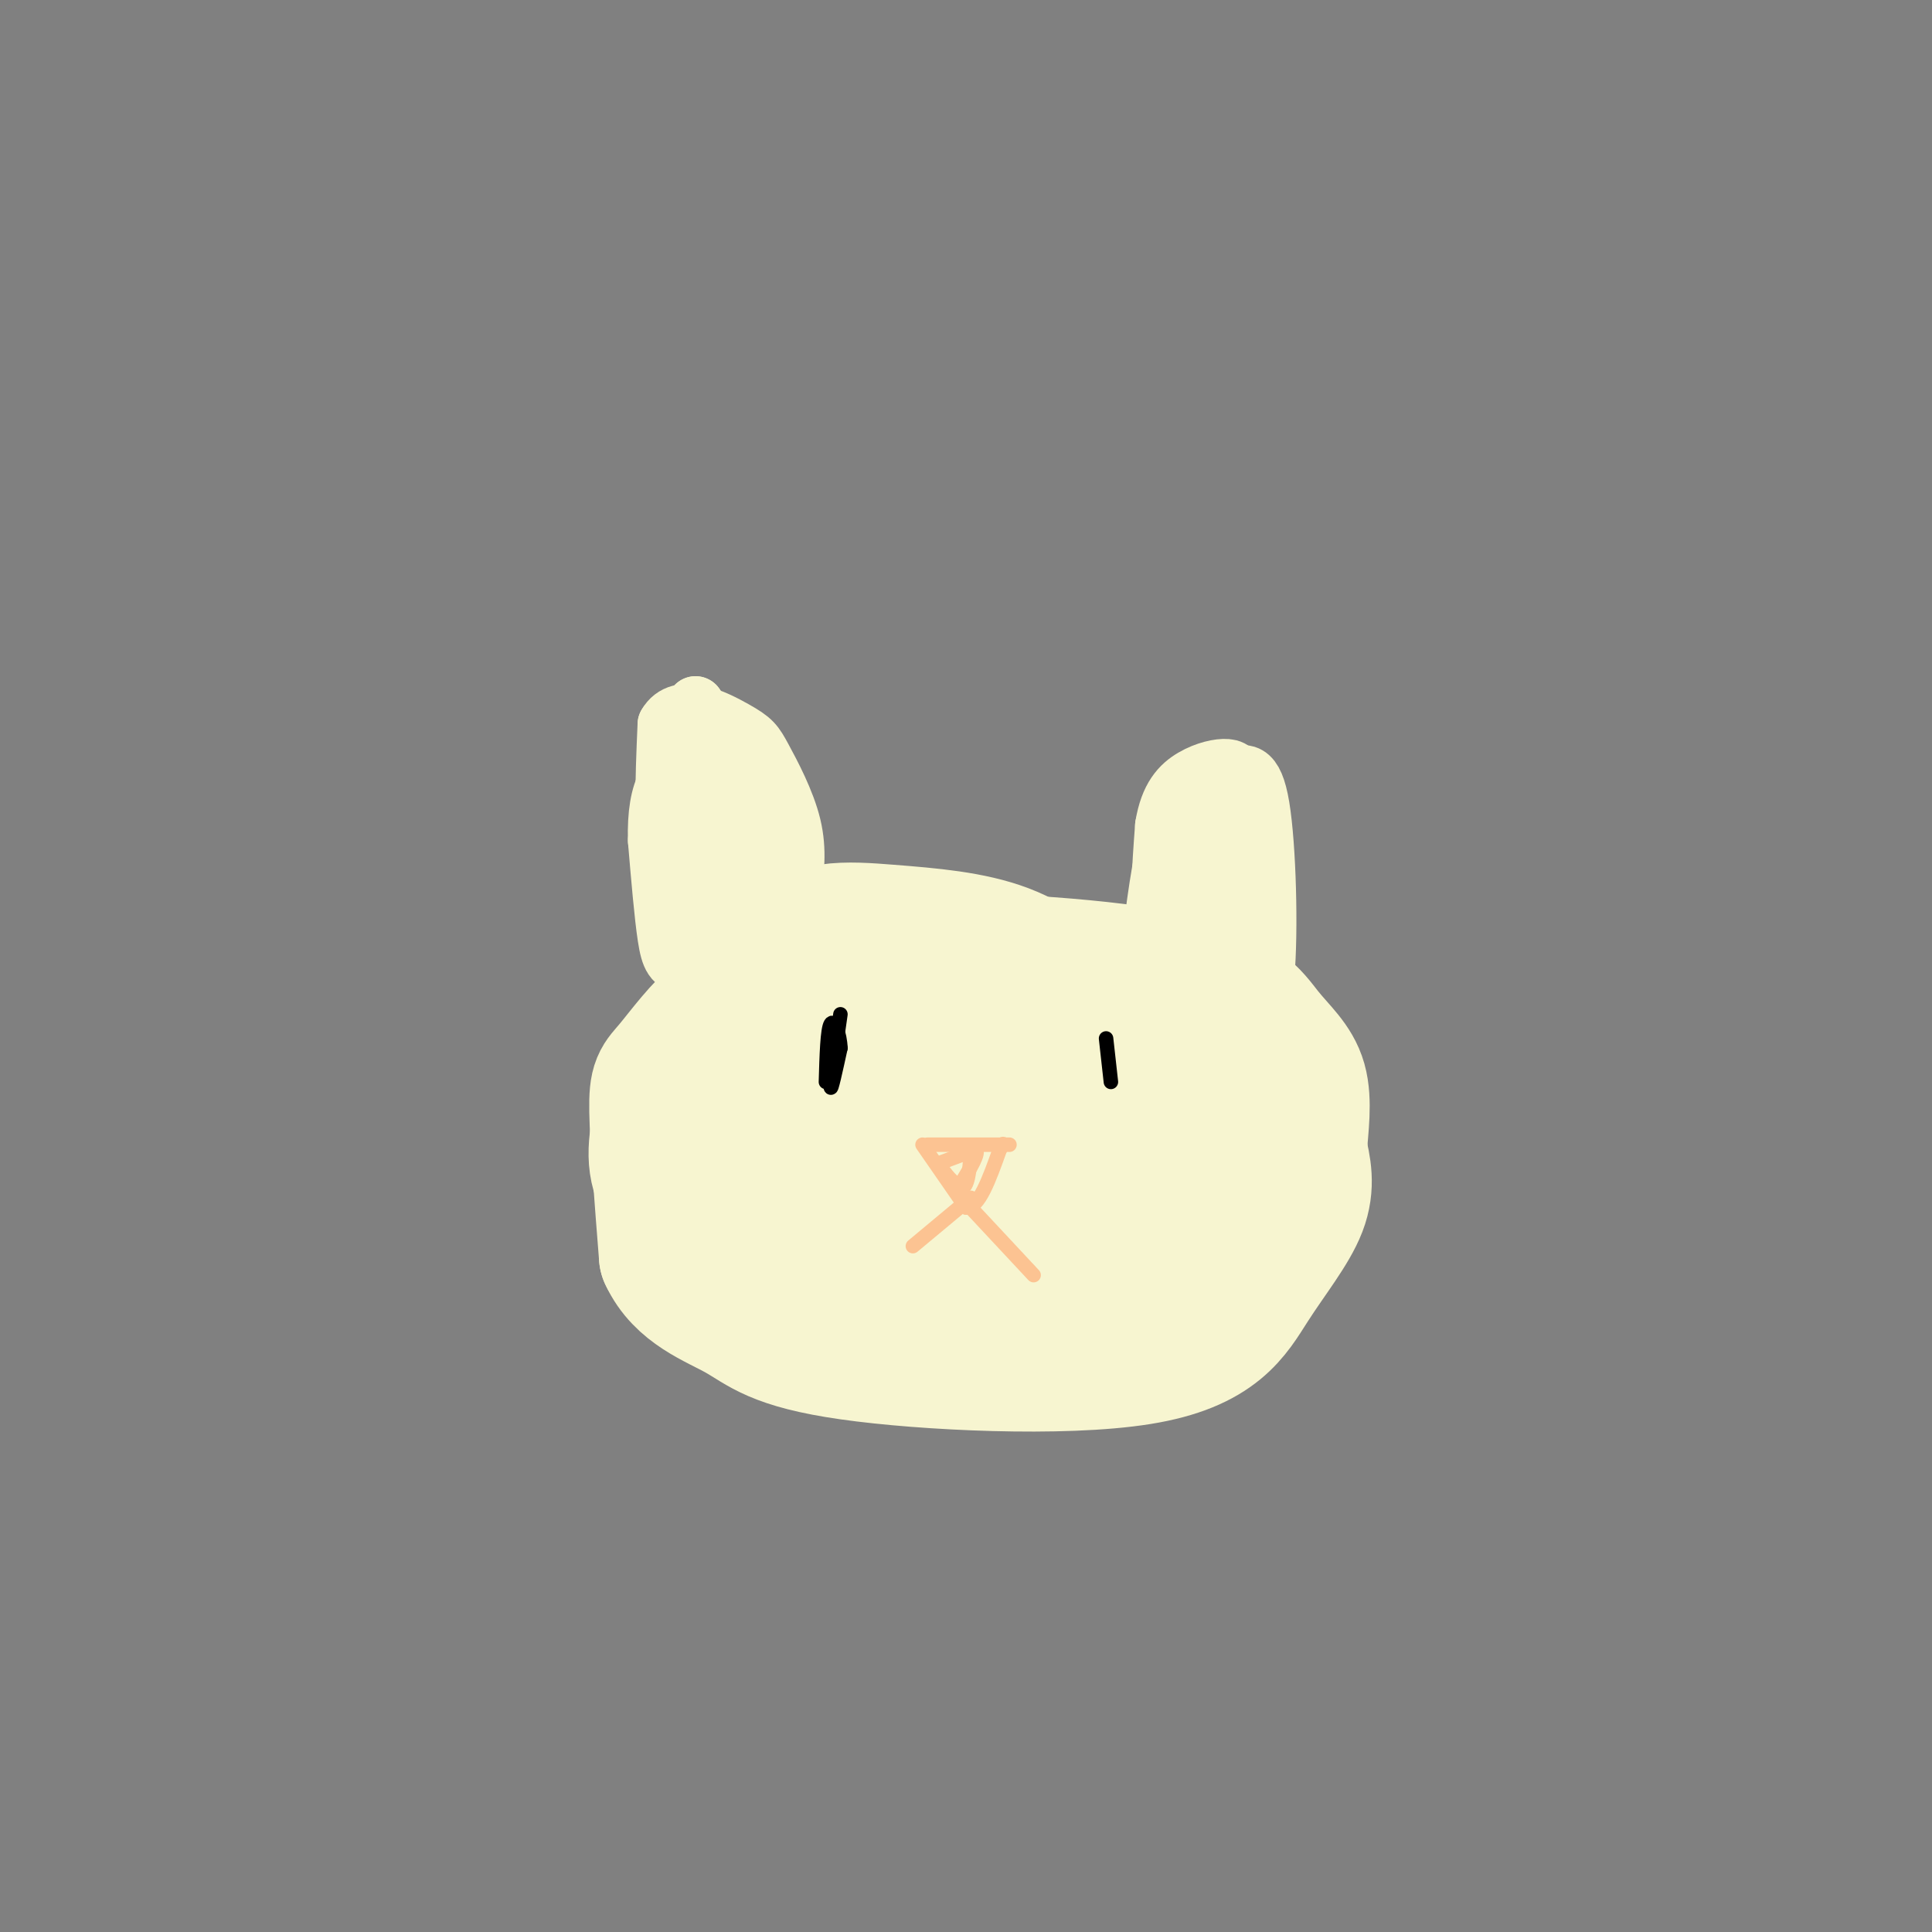 <svg viewBox='0 0 400 400' version='1.1' xmlns='http://www.w3.org/2000/svg' xmlns:xlink='http://www.w3.org/1999/xlink'><rect x="0" y="0" width="400" height="400" fill="#808080" stroke="none"/><g fill='none' stroke='#F7F5D0' stroke-width='28' stroke-linecap='round' stroke-linejoin='round'><path d='M159,208c-3.196,-0.310 -6.393,-0.619 -10,2c-3.607,2.619 -7.625,8.167 -10,11c-2.375,2.833 -3.107,2.952 -3,9c0.107,6.048 1.054,18.024 2,30'/><path d='M138,260c3.198,6.939 10.193,9.288 15,12c4.807,2.712 7.426,5.787 23,8c15.574,2.213 44.102,3.562 60,1c15.898,-2.562 19.165,-9.036 23,-15c3.835,-5.964 8.239,-11.418 10,-16c1.761,-4.582 0.881,-8.291 0,-12'/><path d='M269,238c0.322,-4.578 1.128,-10.022 0,-14c-1.128,-3.978 -4.189,-6.488 -7,-10c-2.811,-3.512 -5.372,-8.024 -19,-11c-13.628,-2.976 -38.323,-4.417 -50,-4c-11.677,0.417 -10.336,2.690 -12,6c-1.664,3.310 -6.332,7.655 -11,12'/><path d='M170,217c-2.587,3.044 -3.553,4.653 -6,8c-2.447,3.347 -6.374,8.433 -2,13c4.374,4.567 17.051,8.616 27,12c9.949,3.384 17.172,6.103 28,7c10.828,0.897 25.261,-0.028 32,-1c6.739,-0.972 5.782,-1.992 6,-6c0.218,-4.008 1.609,-11.004 3,-18'/><path d='M258,232c-0.473,-4.425 -3.154,-6.488 -7,-10c-3.846,-3.512 -8.857,-8.473 -18,-11c-9.143,-2.527 -22.420,-2.619 -31,-1c-8.580,1.619 -12.465,4.949 -15,7c-2.535,2.051 -3.721,2.821 -5,7c-1.279,4.179 -2.651,11.765 -2,16c0.651,4.235 3.326,5.117 6,6'/><path d='M186,246c9.960,2.884 31.860,7.093 43,6c11.140,-1.093 11.521,-7.489 12,-12c0.479,-4.511 1.056,-7.137 0,-10c-1.056,-2.863 -3.746,-5.963 -5,-8c-1.254,-2.037 -1.073,-3.011 -9,-3c-7.927,0.011 -23.964,1.005 -40,2'/><path d='M187,221c-9.140,2.751 -11.989,8.628 -13,15c-1.011,6.372 -0.182,13.241 0,17c0.182,3.759 -0.281,4.410 5,5c5.281,0.590 16.306,1.120 28,1c11.694,-0.120 24.055,-0.892 30,-6c5.945,-5.108 5.472,-14.554 5,-24'/><path d='M242,229c-0.094,-4.992 -2.829,-5.472 -7,-7c-4.171,-1.528 -9.777,-4.104 -25,0c-15.223,4.104 -40.064,14.887 -41,21c-0.936,6.113 22.032,7.557 45,9'/><path d='M214,252c1.169,2.177 -18.408,3.120 -27,3c-8.592,-0.120 -6.198,-1.301 -8,-5c-1.802,-3.699 -7.801,-9.914 -11,-19c-3.199,-9.086 -3.600,-21.043 -4,-33'/><path d='M164,198c2.686,-6.337 11.400,-5.678 20,-5c8.600,0.678 17.085,1.375 24,4c6.915,2.625 12.262,7.179 15,12c2.738,4.821 2.869,9.911 3,15'/><path d='M226,224c-2.774,6.593 -11.209,15.574 -24,22c-12.791,6.426 -29.939,10.296 -39,12c-9.061,1.704 -10.037,1.240 -12,0c-1.963,-1.240 -4.913,-3.257 -8,-6c-3.087,-2.743 -6.311,-6.212 -7,-11c-0.689,-4.788 1.155,-10.894 3,-17'/><path d='M139,224c7.978,-7.489 26.422,-17.711 38,-22c11.578,-4.289 16.289,-2.644 21,-1'/><path d='M198,201c8.774,0.238 20.208,1.333 28,5c7.792,3.667 11.940,9.905 14,14c2.060,4.095 2.030,6.048 2,8'/><path d='M242,228c1.289,2.089 3.511,3.311 -2,6c-5.511,2.689 -18.756,6.844 -32,11'/></g>
<g fill='none' stroke='#F7F5D0' stroke-width='12' stroke-linecap='round' stroke-linejoin='round'><path d='M150,202c-4.500,-5.667 -9.000,-11.333 -11,-20c-2.000,-8.667 -1.500,-20.333 -1,-32'/><path d='M138,150c2.748,-4.909 10.118,-1.182 14,1c3.882,2.182 4.276,2.818 6,6c1.724,3.182 4.778,8.909 6,14c1.222,5.091 0.611,9.545 0,14'/><path d='M164,185c0.045,3.305 0.156,4.566 0,6c-0.156,1.434 -0.581,3.040 -3,0c-2.419,-3.040 -6.834,-10.726 -10,-19c-3.166,-8.274 -5.083,-17.137 -7,-26'/><path d='M144,146c-1.236,2.925 -0.826,23.238 1,34c1.826,10.762 5.069,11.974 7,13c1.931,1.026 2.552,1.864 3,1c0.448,-0.864 0.724,-3.432 1,-6'/><path d='M156,188c-2.511,-8.933 -9.289,-28.267 -10,-30c-0.711,-1.733 4.644,14.133 10,30'/><path d='M156,188c1.667,5.500 0.833,4.250 0,3'/><path d='M238,197c1.167,-9.333 2.333,-18.667 4,-24c1.667,-5.333 3.833,-6.667 6,-8'/><path d='M248,165c2.182,-1.984 4.636,-2.944 7,-4c2.364,-1.056 4.636,-2.207 6,6c1.364,8.207 1.818,25.774 1,35c-0.818,9.226 -2.909,10.113 -5,11'/><path d='M257,213c-1.675,2.138 -3.363,1.982 -5,1c-1.637,-0.982 -3.222,-2.789 -4,-11c-0.778,-8.211 -0.748,-22.826 0,-31c0.748,-8.174 2.214,-9.907 3,-10c0.786,-0.093 0.893,1.453 1,3'/><path d='M252,165c-0.333,8.607 -1.667,28.625 -4,36c-2.333,7.375 -5.667,2.107 -7,-5c-1.333,-7.107 -0.667,-16.054 0,-25'/><path d='M241,171c0.964,-5.990 3.374,-8.464 6,-10c2.626,-1.536 5.467,-2.133 7,-2c1.533,0.133 1.759,0.997 3,3c1.241,2.003 3.497,5.144 4,10c0.503,4.856 -0.749,11.428 -2,18'/><path d='M259,190c-0.833,4.333 -1.917,6.167 -3,8'/><path d='M157,196c-1.089,1.631 -2.179,3.262 -5,4c-2.821,0.738 -7.375,0.583 -10,0c-2.625,-0.583 -3.321,-1.595 -4,-6c-0.679,-4.405 -1.339,-12.202 -2,-20'/><path d='M136,174c-0.137,-5.528 0.520,-9.348 2,-12c1.480,-2.652 3.783,-4.137 7,-3c3.217,1.137 7.348,4.896 10,10c2.652,5.104 3.826,11.552 5,18'/></g>
<g fill='none' stroke='#FCC392' stroke-width='3' stroke-linecap='round' stroke-linejoin='round'><path d='M192,237c0.000,0.000 17.000,0.000 17,0'/><path d='M191,237c0.000,0.000 9.000,13.000 9,13'/><path d='M200,250c2.667,0.167 4.833,-5.917 7,-12'/><path d='M207,238c1.167,-2.000 0.583,-1.000 0,0'/><path d='M194,241c0.000,0.000 8.000,-3.000 8,-3'/><path d='M202,238c0.833,0.667 -1.083,3.833 -3,7'/><path d='M199,245c-1.167,0.667 -2.583,-1.167 -4,-3'/><path d='M195,242c0.178,0.733 2.622,4.067 4,4c1.378,-0.067 1.689,-3.533 2,-7'/><path d='M201,239c0.333,-1.167 0.167,-0.583 0,0'/><path d='M201,248c0.000,0.000 -12.000,10.000 -12,10'/><path d='M200,249c0.000,0.000 14.000,15.000 14,15'/></g>
<g fill='none' stroke='#000000' stroke-width='3' stroke-linecap='round' stroke-linejoin='round'><path d='M174,210c-1.000,6.917 -2.000,13.833 -2,15c0.000,1.167 1.000,-3.417 2,-8'/><path d='M174,217c-0.089,-2.889 -1.311,-6.111 -2,-5c-0.689,1.111 -0.844,6.556 -1,12'/><path d='M229,215c0.000,0.000 1.000,9.000 1,9'/></g>
</svg>
